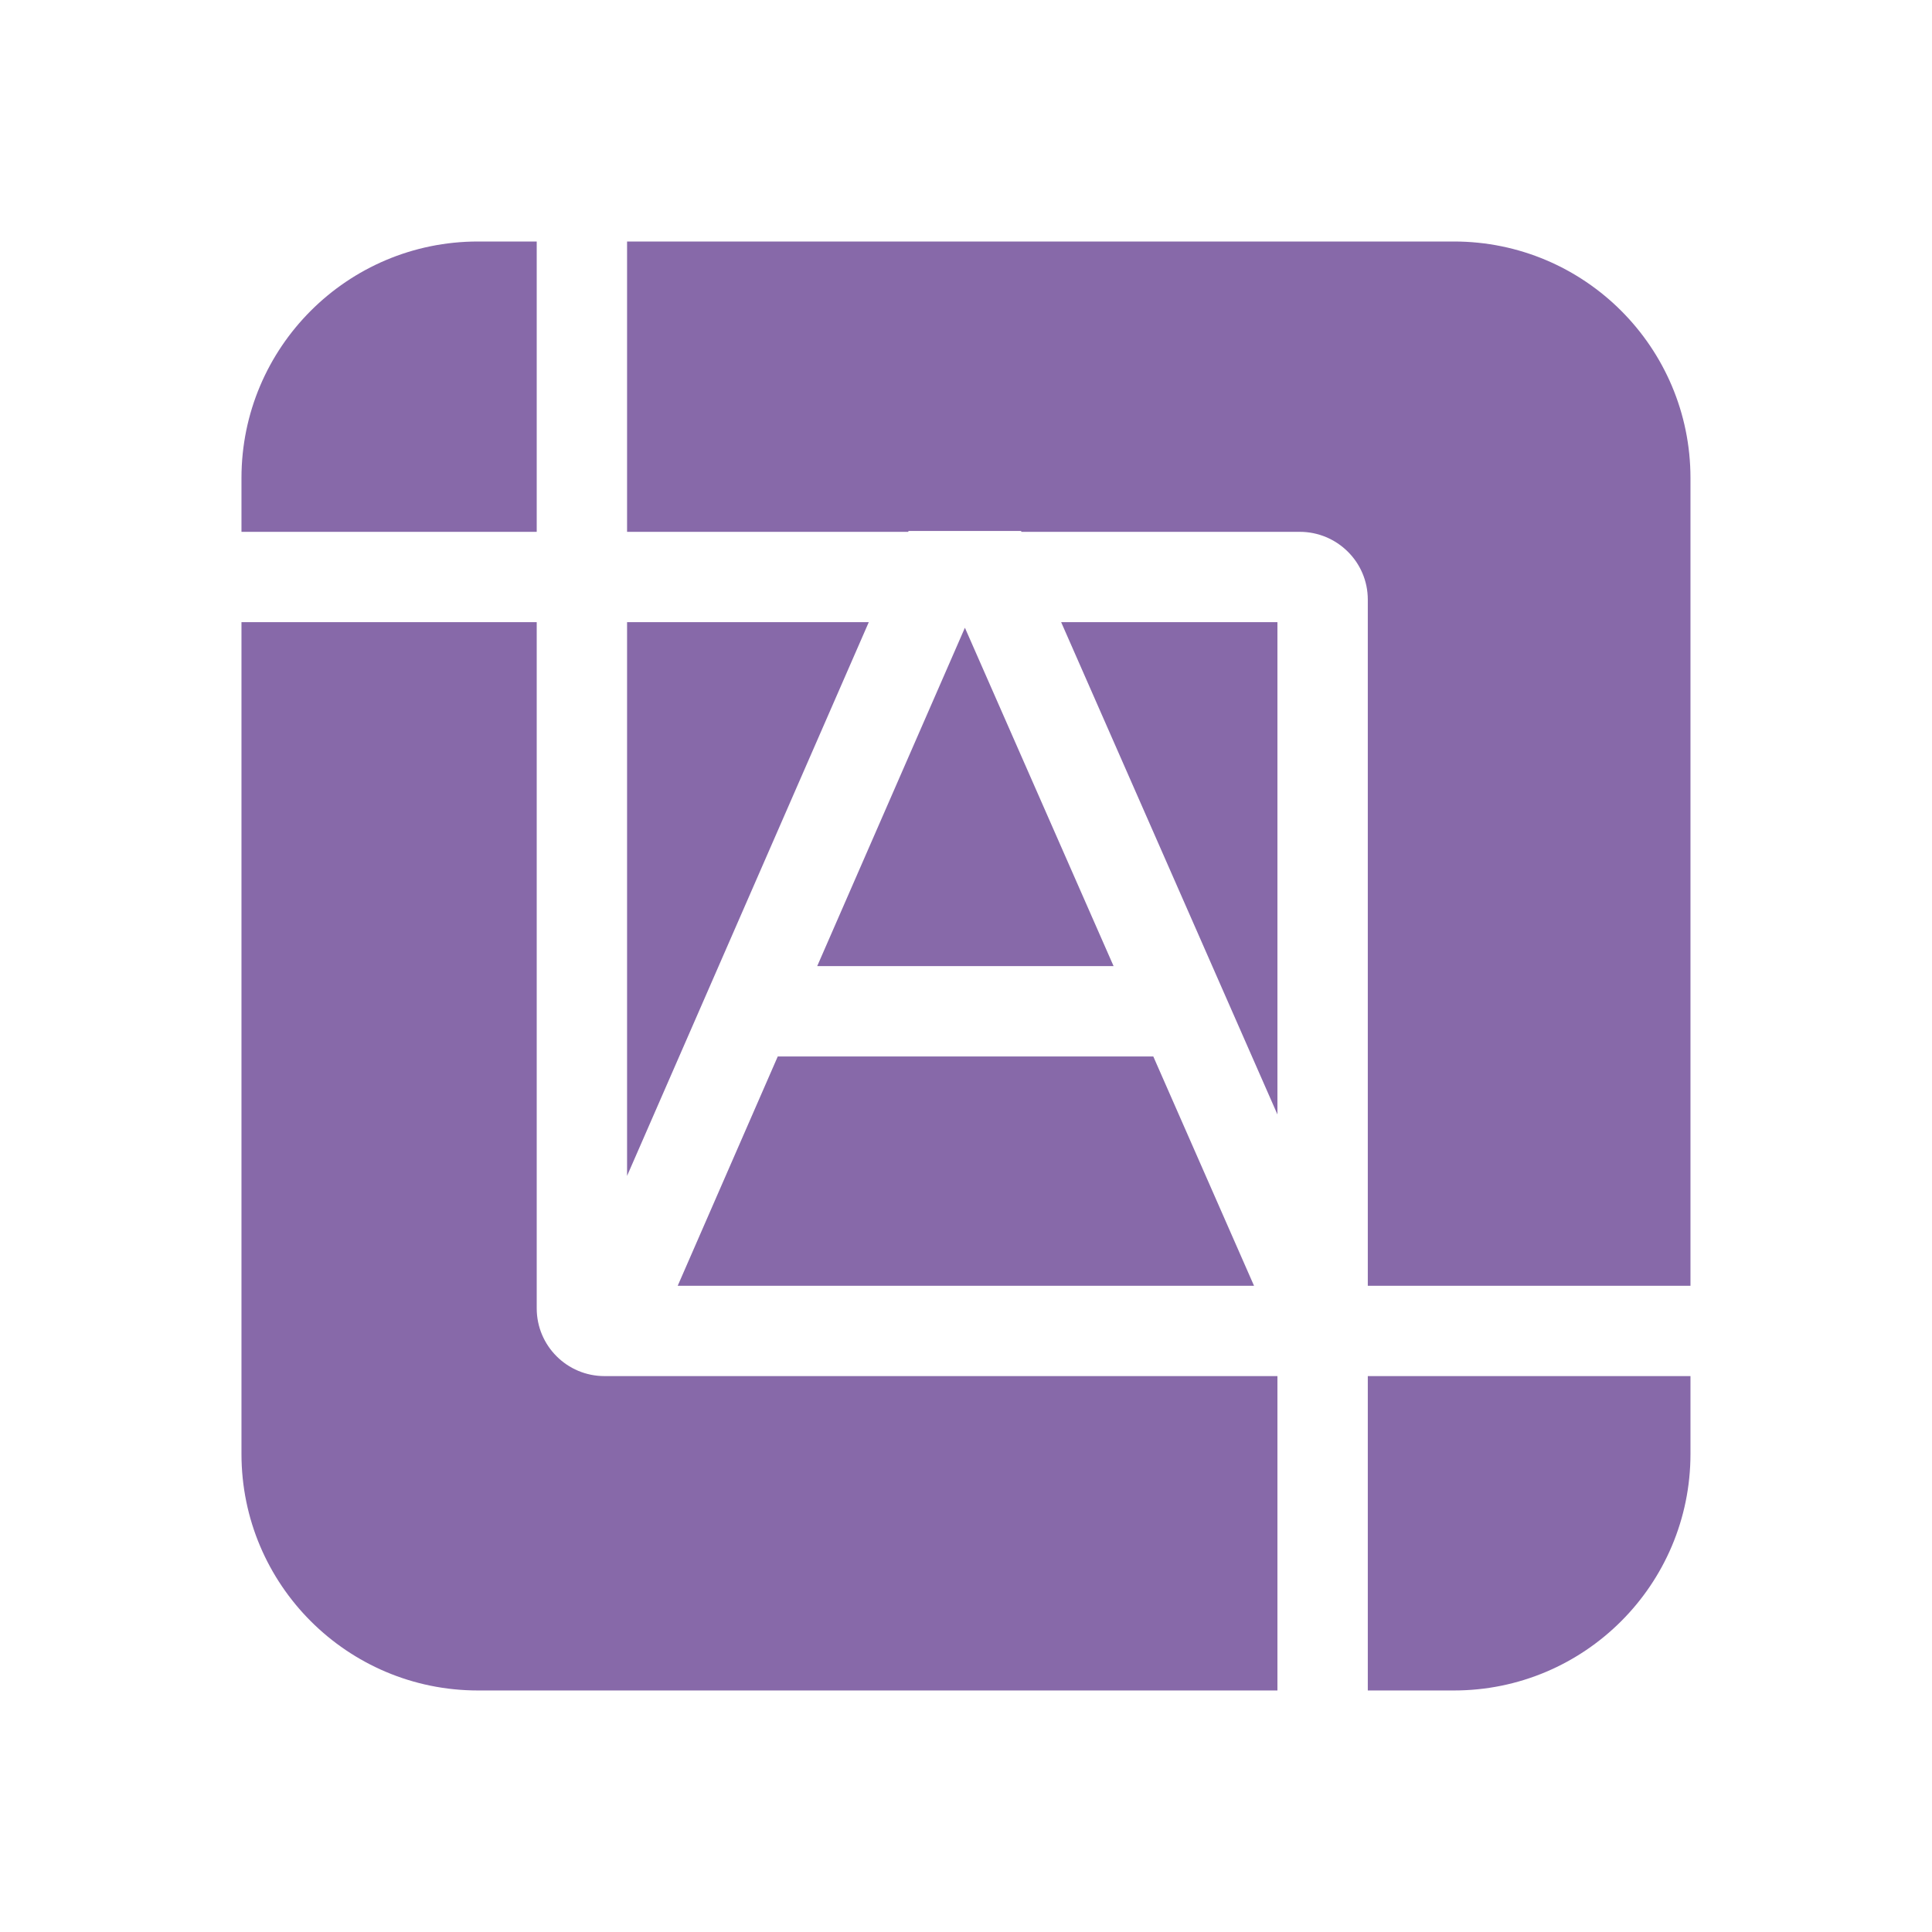 <svg xmlns="http://www.w3.org/2000/svg" width="72" height="72" fill="none" viewBox="0 0 72 72"><path fill="#8769a9" d="M20.002 48.759C20.002 50.153 21.133 51.283 22.527 51.283H47.606V62.999H17.815C12.946 62.999 8.999 59.052 8.999 54.183L8.999 23.186H20.002L20.002 48.759ZM62.999 54.183C62.999 59.052 59.052 62.999 54.183 62.999H50.974V51.283H62.999V54.183ZM46.734 47.917H25.256L28.985 39.371H42.98L46.734 47.917ZM54.183 9C59.052 9 62.999 12.947 62.999 17.815L62.999 47.917H50.974L50.974 22.345C50.973 20.936 49.821 19.82 48.442 19.82H38.066L38.052 19.787H33.86L33.846 19.82H23.369V9L54.183 9ZM23.369 43.822L23.369 23.186H32.377L23.369 43.822ZM47.606 41.532L39.546 23.186H47.606L47.606 41.532ZM41.5 36.004H30.455L35.959 23.394L41.5 36.004ZM20.002 19.82H8.999V17.815C8.999 12.947 12.947 9 17.815 9H20.002V19.82Z"/></svg>